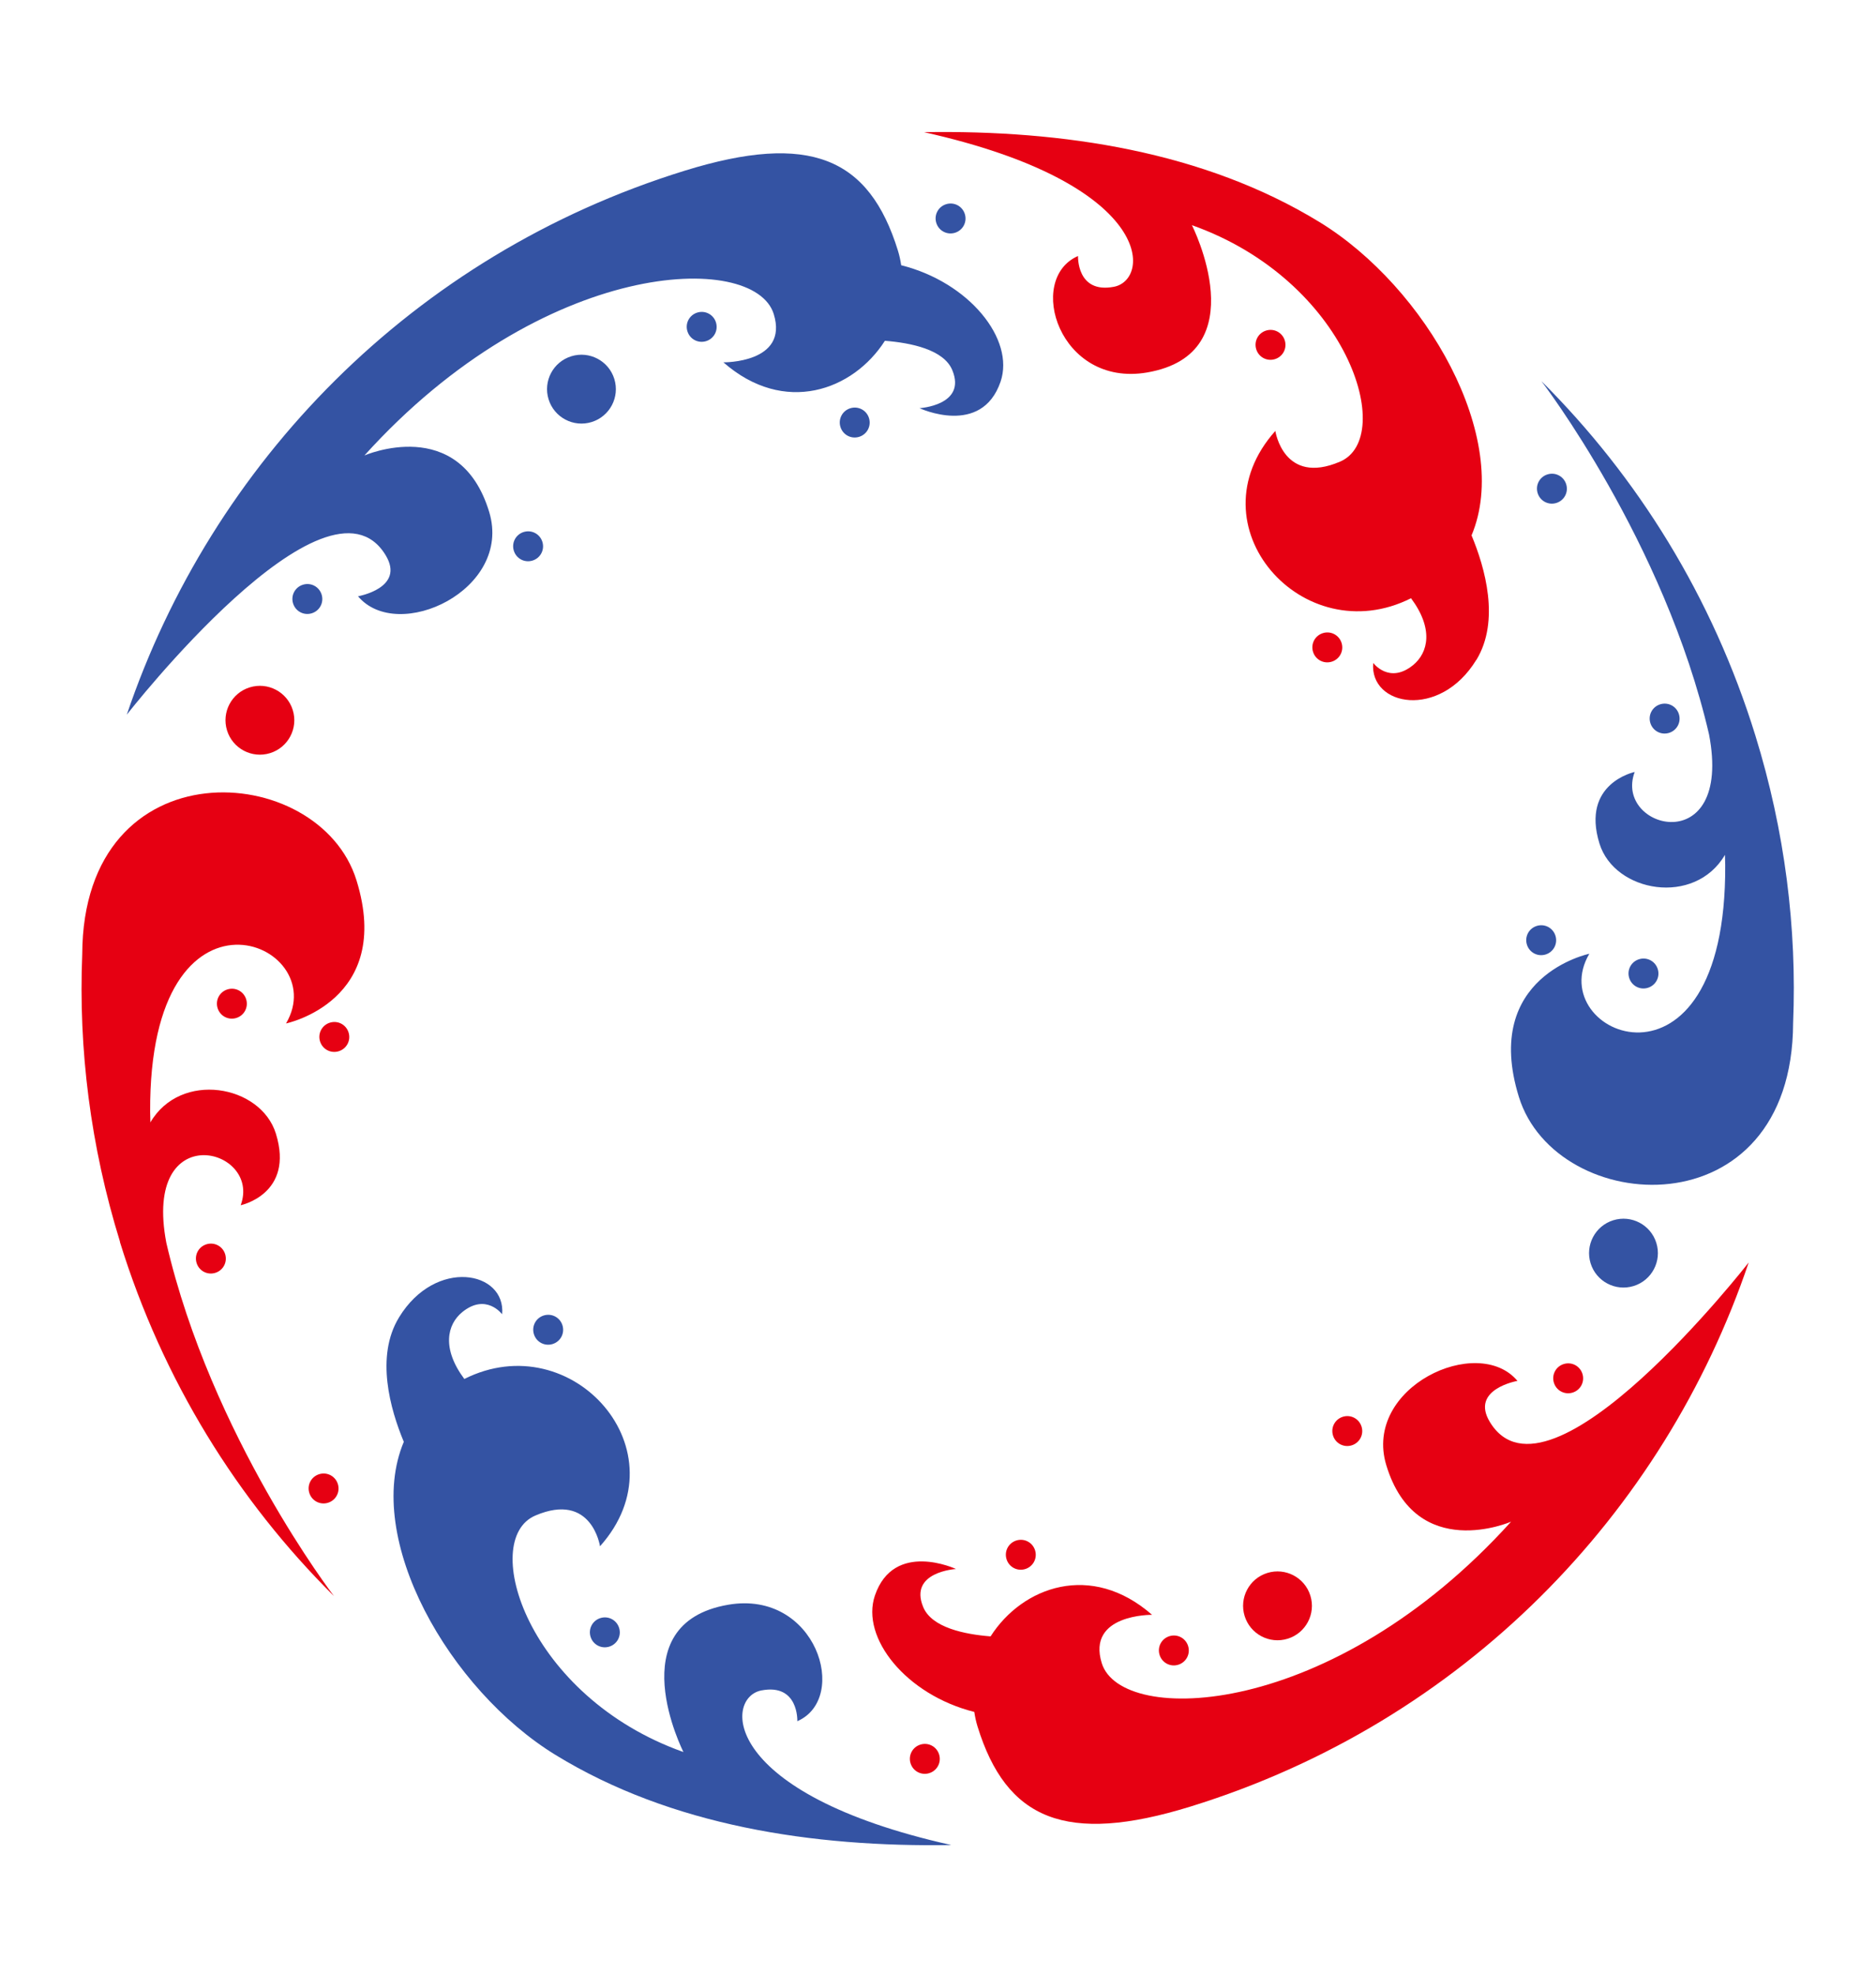 <svg width="648" height="682" viewBox="0 0 648 682" fill="none" xmlns="http://www.w3.org/2000/svg">
<path d="M67.907 436.103C68.755 438.843 71.625 440.356 74.365 439.508C77.105 438.66 78.618 435.79 77.77 433.05C76.922 430.31 74.052 428.797 71.312 429.645C68.572 430.493 67.058 433.363 67.907 436.103ZM78.569 341.638C81.309 340.79 84.18 342.304 85.028 345.043C85.876 347.783 84.362 350.654 81.623 351.502C78.883 352.35 76.012 350.837 75.164 348.097C74.316 345.357 75.829 342.486 78.569 341.638ZM113.95 353.122C116.69 352.274 119.56 353.788 120.408 356.527C121.256 359.267 119.743 362.138 117.003 362.986C114.263 363.834 111.393 362.321 110.545 359.581C109.697 356.841 111.21 353.97 113.95 353.122ZM110.243 509.03C112.983 508.182 115.853 509.696 116.701 512.435C117.55 515.175 116.036 518.046 113.296 518.894C110.557 519.742 107.686 518.229 106.838 515.489C105.99 512.749 107.503 509.879 110.243 509.03ZM41.459 428.787C31.219 395.709 27.075 362.219 28.408 329.489C28.649 257.084 110.233 262.29 123.141 303.985C136.048 345.681 98.802 353.39 98.802 353.39C115.256 325.423 51.421 298.728 51.861 383.915C51.851 385.119 51.957 386.342 51.947 387.546C62.411 369.677 90.066 374.545 95.294 391.433C101.755 412.305 83.132 416.16 83.132 416.16C90.521 396.295 49.168 385.622 57.451 429.132C72.951 495.955 115.356 551.119 115.356 551.119C82.106 518.123 56.228 476.675 41.409 428.802L41.459 428.787Z" fill="#E60012"/>
<path d="M103.57 319.597C100.846 320.44 97.955 318.915 97.112 316.192C96.269 313.468 97.793 310.576 100.517 309.733C103.24 308.89 106.132 310.415 106.975 313.138C107.818 315.862 106.294 318.754 103.57 319.597Z" fill="#E60012"/>
<path d="M57.59 304.024C54.866 304.868 51.975 303.343 51.132 300.619C50.288 297.896 51.813 295.004 54.537 294.161C57.26 293.318 60.152 294.842 60.995 297.566C61.838 300.29 60.314 303.181 57.59 304.024Z" fill="#E60012"/>
<path d="M41.395 404.077C42.244 406.817 45.114 408.331 47.854 407.482C50.594 406.634 52.107 403.764 51.259 401.024C50.411 398.284 47.541 396.771 44.801 397.619C42.061 398.467 40.547 401.337 41.395 404.077Z" fill="#E60012"/>
<path d="M203.99 565.17C204.838 567.91 207.709 569.423 210.449 568.575C213.189 567.727 214.702 564.856 213.854 562.116C213.006 559.377 210.135 557.863 207.395 558.711C204.656 559.559 203.142 562.43 203.99 565.17ZM187.825 454.226C190.565 453.378 193.436 454.891 194.284 457.631C195.132 460.371 193.618 463.241 190.879 464.09C188.139 464.938 185.268 463.424 184.42 460.684C183.572 457.945 185.085 455.074 187.825 454.226ZM137.85 454.848C150.502 434.173 174.779 438.885 173.451 453.817C173.451 453.817 167.921 446.358 159.678 453.059C154.406 457.365 152.545 465.639 160.384 476.15C197.753 457.376 236.493 501.229 207.254 533.917C207.254 533.917 204.445 514.97 184.918 523.308C165.39 531.646 182.168 585.845 236.072 604.97C236.072 604.97 213.556 560.626 251.551 554.104C281.931 548.904 293.543 586.415 275.41 594.321C275.41 594.321 275.94 581.219 263.004 583.695C250.069 586.171 248.909 619.283 328.606 637.083C280.591 637.862 231.829 630.412 191.96 606.015C155.184 583.499 125.432 531.296 139.48 497.851C134.822 486.683 129.592 468.377 137.816 454.913L137.85 454.848Z" fill="#3453A3"/>
<path d="M187.492 505.697C188.341 508.437 191.211 509.951 193.951 509.103C196.691 508.254 198.204 505.384 197.356 502.644C196.508 499.904 193.637 498.391 190.898 499.239C188.158 500.087 186.644 502.958 187.492 505.697Z" fill="#3453A3"/>
<path d="M149.296 502.4C150.144 505.14 153.014 506.653 155.754 505.805C158.494 504.957 160.007 502.087 159.159 499.347C158.311 496.607 155.441 495.094 152.701 495.942C149.961 496.79 148.448 499.66 149.296 502.4Z" fill="#3453A3"/>
<path d="M251.348 572.673C252.196 575.413 255.066 576.926 257.806 576.078C260.546 575.23 262.059 572.36 261.211 569.62C260.363 566.88 257.493 565.366 254.753 566.215C252.013 567.063 250.5 569.933 251.348 572.673Z" fill="#3453A3"/>
<path d="M579.921 246.599C579.073 243.86 576.203 242.346 573.463 243.194C570.723 244.043 569.21 246.913 570.058 249.653C570.906 252.393 573.776 253.906 576.516 253.058C579.256 252.21 580.77 249.339 579.921 246.599ZM569.209 341.08C566.469 341.928 563.599 340.414 562.751 337.675C561.902 334.935 563.416 332.064 566.156 331.216C568.896 330.368 571.766 331.881 572.614 334.621C573.462 337.361 571.949 340.232 569.209 341.08ZM533.878 329.58C531.138 330.428 528.268 328.915 527.42 326.175C526.572 323.435 528.085 320.565 530.825 319.717C533.565 318.869 536.435 320.382 537.283 323.122C538.132 325.862 536.618 328.732 533.878 329.58ZM537.585 173.672C534.845 174.52 531.975 173.007 531.127 170.267C530.278 167.527 531.792 164.657 534.532 163.809C537.272 162.961 540.142 164.474 540.99 167.214C541.838 169.954 540.325 172.824 537.585 173.672ZM606.319 253.931C616.559 287.009 620.703 320.499 619.371 353.229C619.13 425.634 537.545 420.428 524.638 378.733C511.73 337.037 548.976 329.328 548.976 329.328C532.522 357.295 596.358 383.99 595.917 298.803C595.927 297.599 595.821 296.376 595.831 295.172C585.368 313.041 557.712 308.173 552.485 291.285C546.023 270.413 564.646 266.558 564.646 266.558C557.257 286.423 598.66 297.081 590.327 253.586C574.828 186.763 532.422 131.599 532.422 131.599C565.638 164.661 591.5 206.058 606.319 253.931Z" fill="#3453A3"/>
<path d="M550.715 366.511C549.867 363.772 546.996 362.258 544.256 363.106C541.517 363.954 540.003 366.825 540.851 369.565C541.7 372.305 544.57 373.818 547.31 372.97C550.05 372.122 551.563 369.251 550.715 366.511Z" fill="#3453A3"/>
<path d="M596.71 382.133C595.862 379.394 592.992 377.88 590.252 378.728C587.512 379.576 585.999 382.447 586.847 385.187C587.695 387.927 590.566 389.44 593.305 388.592C596.045 387.744 597.559 384.873 596.71 382.133Z" fill="#3453A3"/>
<path d="M606.444 278.676C605.596 275.936 602.726 274.423 599.986 275.271C597.246 276.119 595.733 278.989 596.581 281.729C597.429 284.469 600.3 285.982 603.039 285.134C605.779 284.286 607.293 281.416 606.444 278.676Z" fill="#3453A3"/>
<path d="M443.786 117.549C442.938 114.809 440.068 113.295 437.328 114.143C434.588 114.992 433.075 117.862 433.923 120.602C434.771 123.342 437.641 124.855 440.381 124.007C443.121 123.159 444.634 120.288 443.786 117.549ZM460.001 228.477C457.261 229.325 454.391 227.812 453.543 225.072C452.695 222.332 454.208 219.461 456.948 218.613C459.688 217.765 462.558 219.279 463.406 222.018C464.254 224.758 462.741 227.629 460.001 228.477ZM509.926 227.87C497.275 248.546 472.998 243.833 474.326 228.901C474.326 228.901 479.855 236.36 488.099 229.66C493.371 225.353 495.232 217.08 487.392 206.569C450.024 225.342 411.283 181.49 440.523 148.801C440.523 148.801 443.331 167.748 462.859 159.41C482.387 151.073 465.609 96.873 411.705 77.749C411.705 77.749 434.221 122.093 396.225 128.614C365.846 133.815 354.234 96.303 372.367 88.397C372.367 88.397 371.837 101.499 384.773 99.023C397.708 96.548 398.867 63.435 319.17 45.635C367.186 44.856 415.948 52.307 455.817 76.704C492.593 99.219 522.345 151.422 508.297 184.867C512.955 196.035 518.185 214.342 509.976 227.855L509.926 227.87Z" fill="#E60012"/>
<path d="M456.88 183.479C454.157 184.322 451.265 182.797 450.422 180.073C449.579 177.35 451.103 174.458 453.827 173.615C456.551 172.772 459.442 174.296 460.285 177.02C461.129 179.744 459.604 182.635 456.88 183.479Z" fill="#E60012"/>
<path d="M495.09 186.827C492.366 187.67 489.475 186.145 488.632 183.422C487.788 180.698 489.313 177.806 492.037 176.963C494.76 176.12 497.652 177.645 498.495 180.368C499.338 183.092 497.814 185.984 495.09 186.827Z" fill="#E60012"/>
<path d="M393.038 116.554C390.314 117.397 387.423 115.872 386.58 113.149C385.737 110.425 387.261 107.533 389.985 106.69C392.708 105.847 395.6 107.372 396.443 110.095C397.286 112.819 395.762 115.711 393.038 116.554Z" fill="#E60012"/>
<path d="M101.234 208.357C102.082 211.097 104.953 212.61 107.692 211.762C110.432 210.914 111.946 208.044 111.097 205.304C110.249 202.564 107.379 201.051 104.639 201.899C101.899 202.747 100.386 205.617 101.234 208.357ZM180.889 183.699C183.629 182.851 186.5 184.365 187.348 187.104C188.196 189.844 186.682 192.715 183.943 193.563C181.203 194.411 178.332 192.898 177.484 190.158C176.636 187.418 178.149 184.548 180.889 183.699ZM240.847 107.93C243.587 107.081 246.457 108.595 247.305 111.335C248.153 114.075 246.64 116.945 243.9 117.793C241.16 118.641 238.29 117.128 237.442 114.388C236.594 111.648 238.107 108.778 240.847 107.93ZM293.709 140.969C296.448 140.121 299.319 141.634 300.167 144.374C301.015 147.114 299.502 149.985 296.762 150.833C294.022 151.681 291.152 150.168 290.304 147.428C289.455 144.688 290.969 141.817 293.709 140.969ZM326.814 70.509C329.554 69.661 332.424 71.174 333.273 73.914C334.121 76.654 332.607 79.525 329.867 80.373C327.128 81.221 324.257 79.707 323.409 76.968C322.561 74.228 324.074 71.357 326.814 70.509ZM125.823 157.292C125.823 157.292 158.709 142.909 168.981 176.795C177.093 203.708 137.355 222.232 123.67 205.888C123.67 205.888 140.094 203.042 133.196 191.694C112.888 158.185 43.797 246.772 43.797 246.772C73.129 160.066 142.291 88.107 236.492 58.946C279.732 45.561 300.225 54.448 310.156 86.529C310.68 88.223 311.04 89.913 311.284 91.584C334.777 97.468 350.584 117.14 345.617 131.779C339.051 150.953 317.61 140.94 317.61 140.94C317.61 140.94 333.96 139.973 328.944 127.824C326.029 120.701 314.665 118.378 305.658 117.673C294.664 134.887 270.858 143.512 249.878 125.114C249.878 125.114 272.519 125.42 267.26 108.433C260.521 86.663 187.633 88.919 125.873 157.277L125.823 157.292Z" fill="#3453A3"/>
<path d="M281.31 111.672C282.159 114.411 285.029 115.925 287.769 115.077C290.509 114.229 292.022 111.358 291.174 108.618C290.326 105.878 287.455 104.365 284.716 105.213C281.976 106.061 280.462 108.932 281.31 111.672Z" fill="#3453A3"/>
<path d="M251.998 82.751C249.274 83.594 246.383 82.07 245.54 79.346C244.696 76.622 246.221 73.731 248.945 72.888C251.668 72.044 254.56 73.569 255.403 76.293C256.246 79.016 254.722 81.908 251.998 82.751Z" fill="#3453A3"/>
<path d="M144.867 178.255C145.715 180.995 148.585 182.508 151.325 181.66C154.065 180.812 155.579 177.942 154.73 175.202C153.882 172.462 151.012 170.949 148.272 171.797C145.532 172.645 144.019 175.515 144.867 178.255Z" fill="#3453A3"/>
<path d="M99.532 167.942C100.38 170.682 103.25 172.195 105.99 171.347C108.73 170.499 110.244 167.629 109.395 164.889C108.547 162.149 105.677 160.636 102.937 161.484C100.197 162.332 98.684 165.202 99.532 167.942Z" fill="#3453A3"/>
<circle cx="11.888" cy="11.888" r="11.888" transform="matrix(-0.955 0.296 0.296 0.955 208.677 119.5)" fill="#3453A3"/>
<path d="M546.605 474.397C545.757 471.657 542.886 470.143 540.146 470.991C537.406 471.84 535.893 474.71 536.741 477.45C537.589 480.19 540.46 481.703 543.2 480.855C545.939 480.007 547.453 477.136 546.605 474.397ZM466.9 499.07C464.16 499.918 461.289 498.405 460.441 495.665C459.593 492.925 461.106 490.054 463.846 489.206C466.586 488.358 469.457 489.872 470.305 492.611C471.153 495.351 469.639 498.222 466.9 499.07ZM406.992 574.824C404.252 575.672 401.382 574.159 400.533 571.419C399.685 568.679 401.199 565.809 403.939 564.961C406.678 564.112 409.549 565.626 410.397 568.366C411.245 571.106 409.732 573.976 406.992 574.824ZM354.13 541.785C351.39 542.633 348.52 541.119 347.672 538.379C346.824 535.64 348.337 532.769 351.077 531.921C353.817 531.073 356.687 532.586 357.535 535.326C358.383 538.066 356.87 540.936 354.13 541.785ZM320.975 612.26C318.235 613.108 315.364 611.595 314.516 608.855C313.668 606.115 315.182 603.245 317.921 602.396C320.661 601.548 323.532 603.062 324.38 605.802C325.228 608.541 323.715 611.412 320.975 612.26ZM522.001 525.411C522.001 525.411 489.114 539.795 478.843 505.909C470.73 478.996 510.469 460.472 524.153 476.816C524.153 476.816 507.729 479.662 514.627 491.01C534.935 524.519 604.026 435.932 604.026 435.932C574.66 522.703 505.483 594.612 411.331 623.758C368.091 637.143 347.598 628.256 337.667 596.175C337.143 594.481 336.784 592.791 336.539 591.12C313.046 585.236 297.239 565.564 302.206 550.925C308.772 531.751 330.214 541.764 330.214 541.764C330.214 541.764 313.863 542.731 318.88 554.88C321.794 562.003 333.158 564.326 342.165 565.031C353.159 547.817 376.965 539.192 397.945 557.59C397.945 557.59 375.305 557.284 380.563 574.271C387.302 596.04 460.19 593.785 521.951 525.427L522.001 525.411Z" fill="#E60012"/>
<path d="M363.074 577.556C360.35 578.399 357.459 576.874 356.616 574.151C355.772 571.427 357.297 568.535 360.021 567.692C362.744 566.849 365.636 568.374 366.479 571.097C367.322 573.821 365.798 576.713 363.074 577.556Z" fill="#E60012"/>
<path d="M398.897 609.865C396.173 610.708 393.282 609.184 392.439 606.46C391.595 603.736 393.12 600.845 395.844 600.002C398.567 599.159 401.459 600.683 402.302 603.407C403.145 606.131 401.621 609.022 398.897 609.865Z" fill="#E60012"/>
<path d="M499.518 510.972C496.794 511.815 493.903 510.291 493.059 507.567C492.216 504.843 493.741 501.952 496.464 501.109C499.188 500.266 502.08 501.79 502.923 504.514C503.766 507.238 502.242 510.129 499.518 510.972Z" fill="#E60012"/>
<path d="M548.258 514.827C547.409 512.087 544.539 510.574 541.799 511.422C539.059 512.27 537.546 515.14 538.394 517.88C539.242 520.62 542.113 522.133 544.853 521.285C547.592 520.437 549.106 517.567 548.258 514.827Z" fill="#E60012"/>
<circle cx="11.888" cy="11.888" r="11.888" transform="matrix(-0.955 0.296 0.296 0.955 449.105 539.615)" fill="#E60012"/>
<circle cx="11.888" cy="11.888" r="11.888" transform="matrix(-0.955 0.296 0.296 0.955 568.608 417.826)" fill="#3453A3"/>
<circle cx="11.888" cy="11.888" r="11.888" transform="matrix(-0.955 0.296 0.296 0.955 97.608 233.826)" fill="#E60012"/>
</svg>
